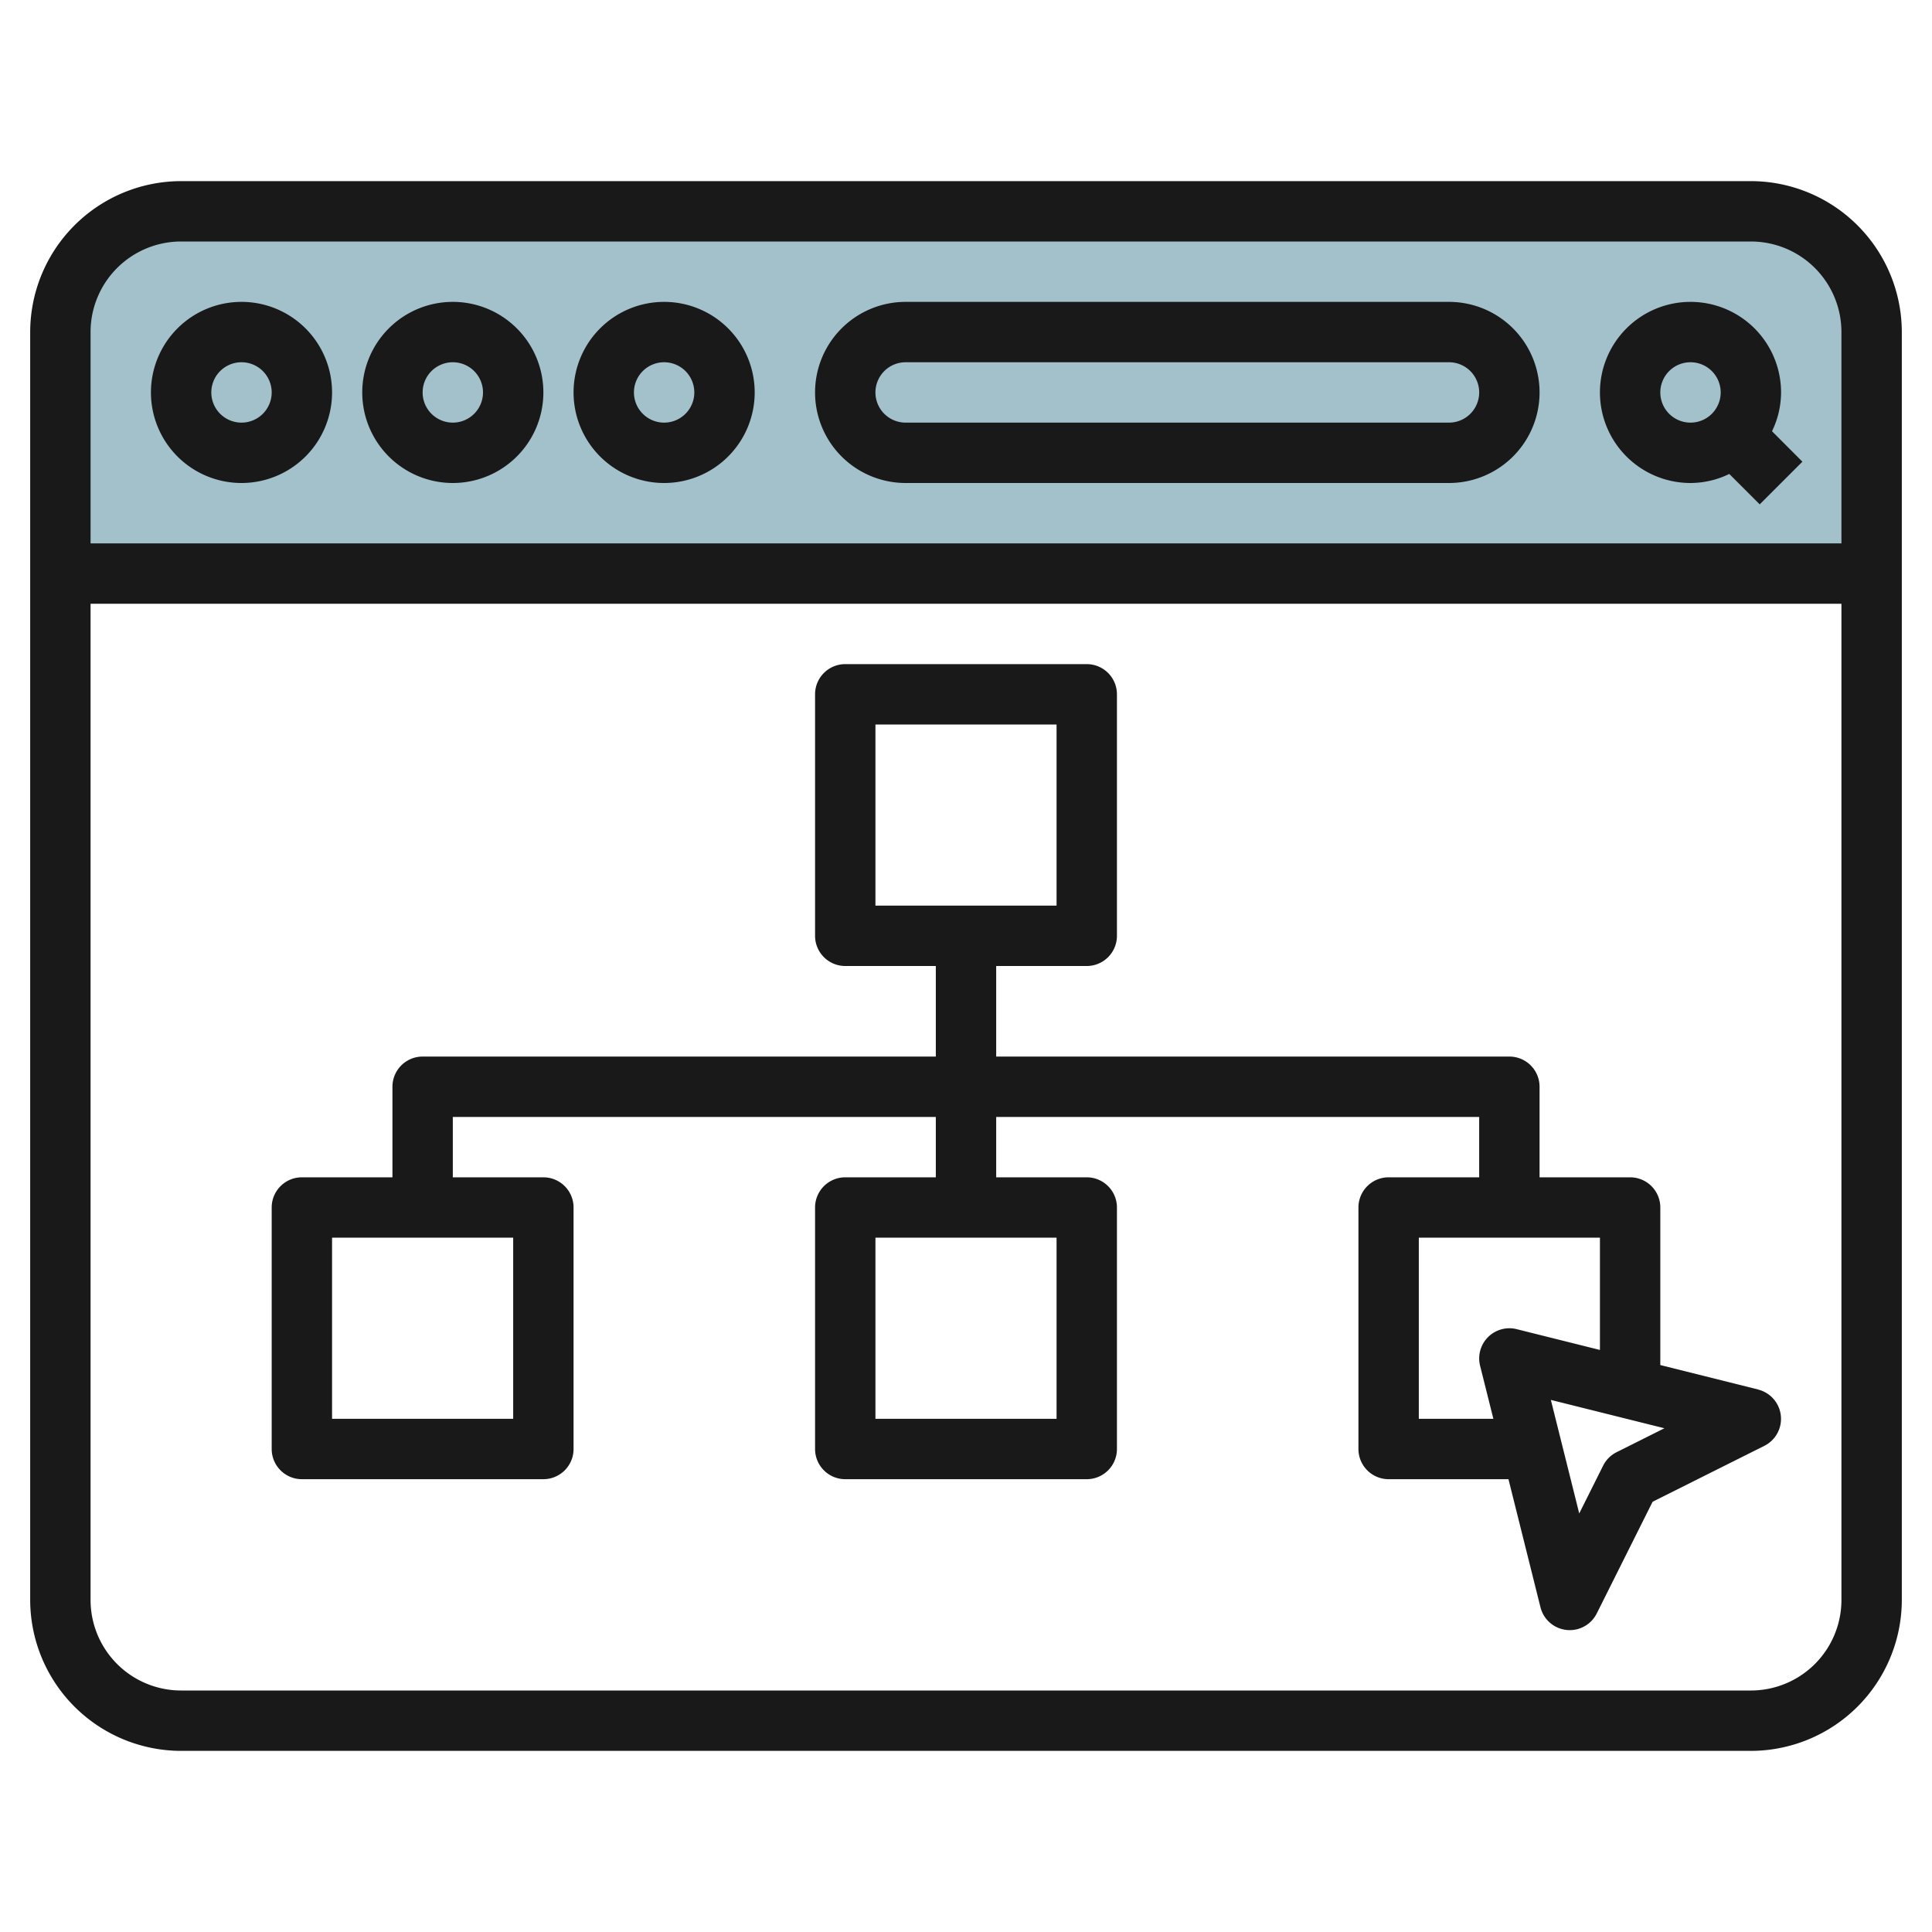 <svg id="Layer_3" height="512" viewBox="0 0 64 64" width="512" xmlns="http://www.w3.org/2000/svg" data-name="Layer 3"><path d="m58 7h-52a4 4 0 0 0 -4 4v8h60v-8a4 4 0 0 0 -4-4z" fill="#a3c1ca"/><g fill="#191919"><path d="m58 6h-52a5.006 5.006 0 0 0 -5 5v42a5.006 5.006 0 0 0 5 5h52a5.006 5.006 0 0 0 5-5v-42a5.006 5.006 0 0 0 -5-5zm-52 2h52a3 3 0 0 1 3 3v7h-58v-7a3 3 0 0 1 3-3zm52 48h-52a3 3 0 0 1 -3-3v-33h58v33a3 3 0 0 1 -3 3z"/><path d="m8 16a3 3 0 1 0 -3-3 3 3 0 0 0 3 3zm0-4a1 1 0 1 1 -1 1 1 1 0 0 1 1-1z"/><path d="m15 16a3 3 0 1 0 -3-3 3 3 0 0 0 3 3zm0-4a1 1 0 1 1 -1 1 1 1 0 0 1 1-1z"/><path d="m22 16a3 3 0 1 0 -3-3 3 3 0 0 0 3 3zm0-4a1 1 0 1 1 -1 1 1 1 0 0 1 1-1z"/><path d="m56 16a2.951 2.951 0 0 0 1.285-.3l1.008 1.008 1.414-1.414-1.007-1.009a2.951 2.951 0 0 0 .3-1.285 3 3 0 1 0 -3 3zm0-4a1 1 0 1 1 -1 1 1 1 0 0 1 1-1z"/><path d="m30 16h18a3 3 0 0 0 0-6h-18a3 3 0 0 0 0 6zm0-4h18a1 1 0 0 1 0 2h-18a1 1 0 0 1 0-2z"/><path d="m58.242 46.029-3.242-.81v-5.219a1 1 0 0 0 -1-1h-3v-3a1 1 0 0 0 -1-1h-17v-3h3a1 1 0 0 0 1-1v-8a1 1 0 0 0 -1-1h-8a1 1 0 0 0 -1 1v8a1 1 0 0 0 1 1h3v3h-17a1 1 0 0 0 -1 1v3h-3a1 1 0 0 0 -1 1v8a1 1 0 0 0 1 1h8a1 1 0 0 0 1-1v-8a1 1 0 0 0 -1-1h-3v-2h16v2h-3a1 1 0 0 0 -1 1v8a1 1 0 0 0 1 1h8a1 1 0 0 0 1-1v-8a1 1 0 0 0 -1-1h-3v-2h16v2h-3a1 1 0 0 0 -1 1v8a1 1 0 0 0 1 1h3.97l1.06 4.242a1 1 0 0 0 1.865.205l1.85-3.7 3.7-1.851a1 1 0 0 0 -.205-1.865zm-29.242-22.029h6v6h-6zm-12 23h-6v-6h6zm18 0h-6v-6h6zm15.242-2.97a1 1 0 0 0 -1.212 1.212l.44 1.758h-2.47v-6h6v3.719zm3.311 4.075a1 1 0 0 0 -.448.448l-.791 1.582-.94-3.761 3.762.939z"/></g></svg>